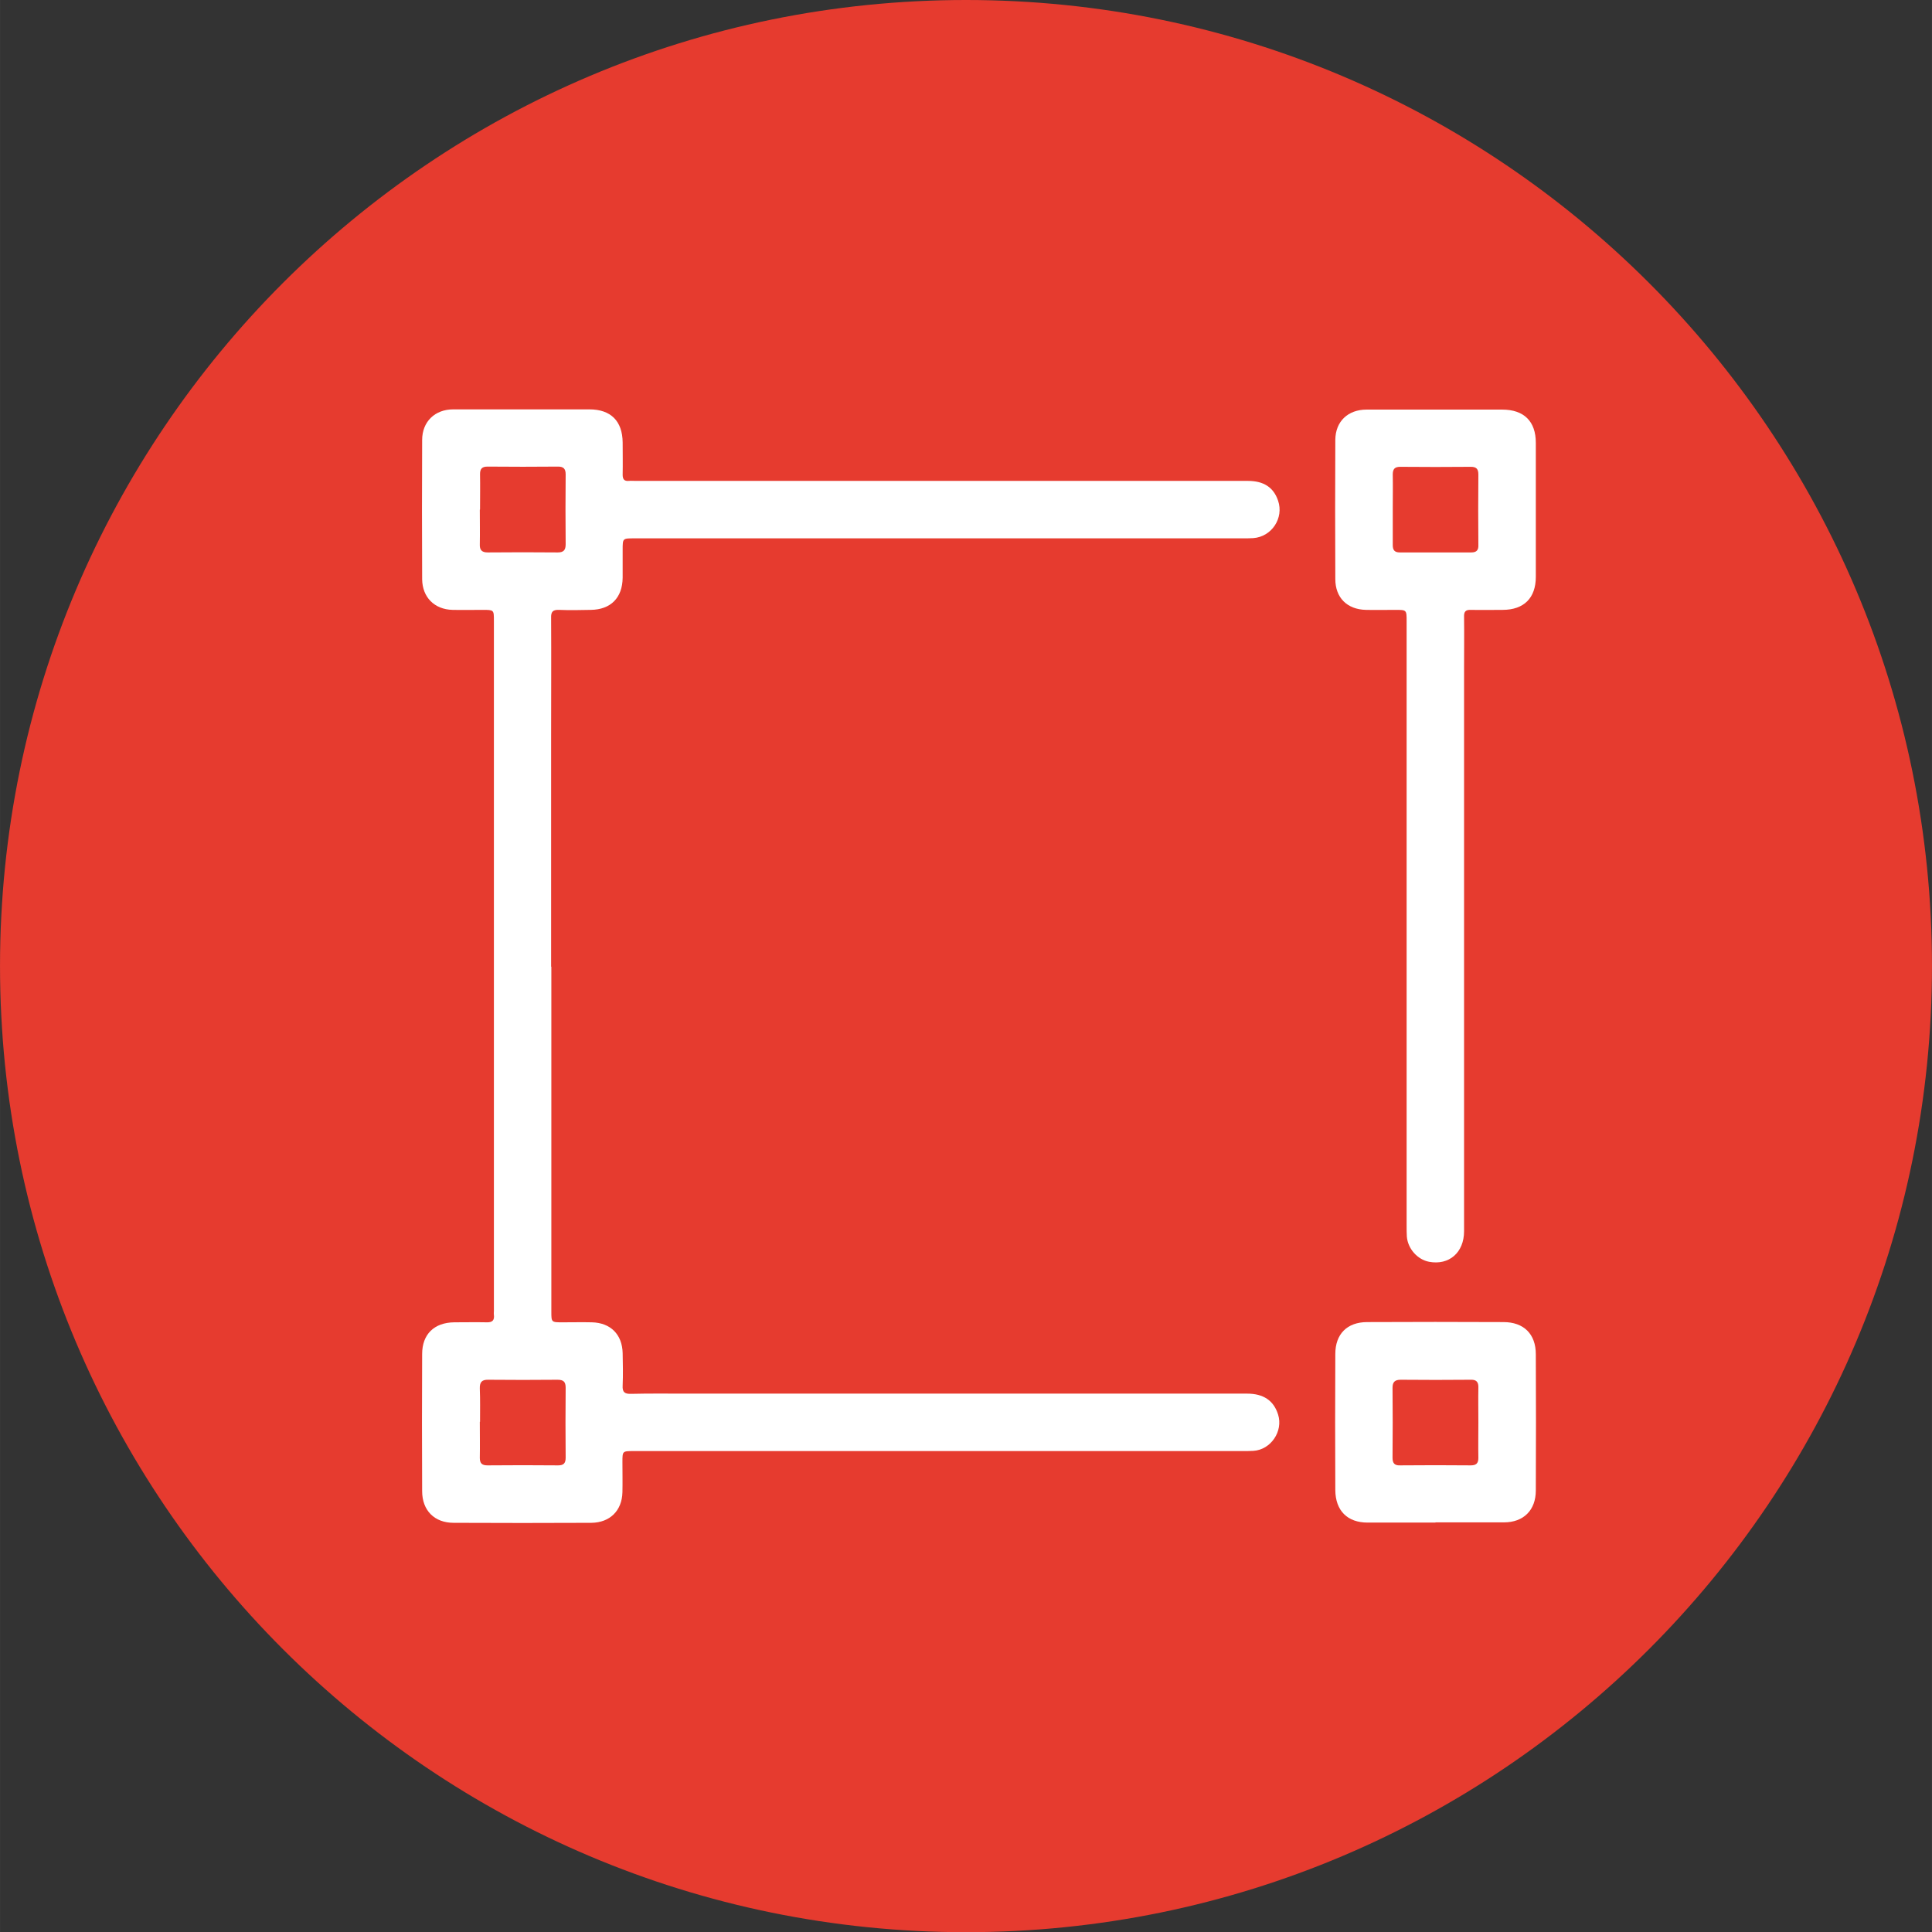 <?xml version="1.0" encoding="UTF-8"?> <!-- Creator: CorelDRAW --> <svg xmlns="http://www.w3.org/2000/svg" xmlns:xlink="http://www.w3.org/1999/xlink" xmlns:xodm="http://www.corel.com/coreldraw/odm/2003" xml:space="preserve" width="10.346mm" height="10.347mm" style="shape-rendering:geometricPrecision; text-rendering:geometricPrecision; image-rendering:optimizeQuality; fill-rule:evenodd; clip-rule:evenodd" viewBox="0 0 87.78 87.79"><rect x="0" y="0" width="87.78" height="87.79" fill="#333333" stroke="none"/> <defs> <style type="text/css"> <![CDATA[ .fil1 {fill:white;fill-rule:nonzero} .fil0 {fill:#E63B2F;fill-rule:nonzero} ]]> </style> </defs> <g id="Слой_x0020_1">  <g id="_105553207901952"> <g> <path class="fil0" d="M87.78 43.89c0,24.24 -19.65,43.9 -43.89,43.9 -24.24,0 -43.89,-19.65 -43.89,-43.9 0,-24.24 19.65,-43.89 43.89,-43.89 24.24,0 43.89,19.65 43.89,43.89z"></path> <path class="fil1" d="M21.8 64.6c0,0.55 0.01,1.1 -0,1.64 -0,0.25 0.1,0.34 0.35,0.34 1.07,-0.01 2.14,-0.01 3.21,0 0.26,0 0.34,-0.11 0.34,-0.35 -0.01,-1.06 -0.01,-2.12 0,-3.18 0,-0.27 -0.1,-0.36 -0.37,-0.36 -1.05,0.01 -2.09,0.01 -3.14,0 -0.31,-0.01 -0.4,0.12 -0.39,0.41 0.02,0.5 0.01,1 0.01,1.5zm0 -41.44c0,0.52 0.01,1.05 -0,1.57 -0.01,0.26 0.09,0.37 0.36,0.37 1.06,-0.01 2.12,-0.01 3.18,0 0.27,0 0.36,-0.11 0.36,-0.37 -0.01,-1.06 -0.01,-2.12 -0,-3.18 0,-0.24 -0.09,-0.35 -0.34,-0.35 -1.07,0.01 -2.14,0.01 -3.21,0 -0.25,-0 -0.34,0.1 -0.34,0.34 0.01,0.54 0,1.07 0,1.61zm3.25 20.76c0,5.22 0,10.44 0,15.67 0,0.49 0,0.49 0.51,0.49 0.45,0 0.89,-0.01 1.33,0 0.85,0.02 1.38,0.55 1.4,1.4 0.01,0.49 0.02,0.98 -0,1.47 -0.02,0.31 0.1,0.39 0.39,0.38 0.82,-0.02 1.64,-0.01 2.46,-0.01 8.51,0 17.01,0 25.52,0 0.74,0 1.21,0.31 1.41,0.95 0.24,0.76 -0.33,1.6 -1.12,1.65 -0.16,0.01 -0.32,0.01 -0.48,0.01 -9.23,0 -18.45,0 -27.68,0 -0.51,0 -0.51,0 -0.51,0.5 0,0.45 0.01,0.91 -0,1.37 -0.02,0.84 -0.57,1.38 -1.41,1.39 -2.09,0.01 -4.17,0.01 -6.26,0 -0.87,0 -1.43,-0.56 -1.43,-1.44 -0.01,-2.07 -0.01,-4.15 0,-6.23 0,-0.9 0.55,-1.43 1.46,-1.44 0.49,-0 0.98,-0.01 1.47,0 0.26,0.01 0.36,-0.09 0.33,-0.34 -0.01,-0.06 0,-0.11 0,-0.17l0 -31.37c0,-0.49 0,-0.49 -0.51,-0.49 -0.46,-0 -0.91,0.01 -1.37,-0 -0.82,-0.02 -1.37,-0.57 -1.38,-1.39 -0.01,-2.11 -0.01,-4.22 0,-6.33 0,-0.83 0.58,-1.39 1.41,-1.39 2.06,0 4.13,0 6.19,0 0.97,0 1.5,0.53 1.51,1.5 0,0.49 0.01,0.98 -0,1.47 -0,0.2 0.07,0.3 0.28,0.28 0.1,-0.01 0.2,-0 0.31,-0 9.27,0 18.55,0 27.82,0 0.72,0 1.17,0.3 1.37,0.9 0.27,0.79 -0.29,1.64 -1.13,1.7 -0.16,0.01 -0.32,0.01 -0.48,0.01 -9.22,0 -18.43,0 -27.65,0 -0.52,0 -0.52,0 -0.52,0.52 0,0.42 0,0.84 -0,1.27 -0.01,0.91 -0.54,1.45 -1.45,1.46 -0.48,0.01 -0.96,0.02 -1.44,-0 -0.29,-0.01 -0.37,0.09 -0.36,0.37 0.01,1.78 0,3.56 0,5.34l0 10.5z"></path> <path class="fil1" d="M63.28 23.13c0,0.55 0,1.09 -0,1.64 0,0.23 0.09,0.33 0.32,0.33 1.08,-0 2.17,-0 3.25,0 0.23,0 0.33,-0.1 0.32,-0.33 -0.01,-1.07 -0.01,-2.14 0,-3.21 0,-0.25 -0.09,-0.35 -0.34,-0.35 -1.07,0.01 -2.14,0.01 -3.21,0 -0.25,-0 -0.34,0.1 -0.34,0.35 0.01,0.52 0,1.05 0,1.57zm3.24 18.95c0,4.62 0,9.24 0,13.86 0,0.97 -0.68,1.56 -1.59,1.39 -0.53,-0.1 -0.97,-0.6 -1.01,-1.15 -0.01,-0.16 -0.01,-0.32 -0.01,-0.48 0,-9.16 0,-18.31 0,-27.47 0,-0.52 0,-0.52 -0.51,-0.52 -0.45,-0 -0.89,0.01 -1.34,-0 -0.85,-0.02 -1.39,-0.55 -1.39,-1.4 -0.01,-2.11 -0.01,-4.22 0,-6.33 0.01,-0.84 0.58,-1.37 1.42,-1.37 2.05,0 4.1,0 6.16,0 0.99,0 1.53,0.53 1.53,1.51 0,2.03 0,4.06 0,6.09 0,0.96 -0.54,1.5 -1.51,1.5 -0.48,0 -0.96,0.01 -1.44,-0 -0.24,-0.01 -0.32,0.08 -0.31,0.32 0.01,0.77 0,1.53 0,2.29 0,3.92 0,7.85 0,11.77z"></path> </g> <path class="fil1" d="M67.17 64.63c0,-0.52 -0.01,-1.05 0,-1.57 0.01,-0.26 -0.08,-0.38 -0.35,-0.37 -1.06,0.01 -2.12,0.01 -3.18,0 -0.26,-0 -0.37,0.1 -0.37,0.36 0.01,1.06 0.01,2.12 0,3.18 -0,0.24 0.08,0.36 0.34,0.35 1.07,-0.01 2.14,-0.01 3.21,0 0.25,0 0.35,-0.09 0.35,-0.34 -0.01,-0.54 -0,-1.07 -0,-1.61zm-1.95 4.55c-1.03,0 -2.05,0 -3.08,0 -0.92,-0 -1.46,-0.54 -1.47,-1.47 -0.01,-2.06 -0.01,-4.13 0,-6.19 0,-0.91 0.54,-1.45 1.45,-1.45 2.06,-0.01 4.12,-0.01 6.19,0 0.92,0 1.47,0.54 1.47,1.46 0.01,2.06 0.01,4.12 0,6.19 0,0.9 -0.56,1.45 -1.45,1.45 -1.04,0 -2.07,0 -3.11,0z"></path> </g> </g> </svg> 